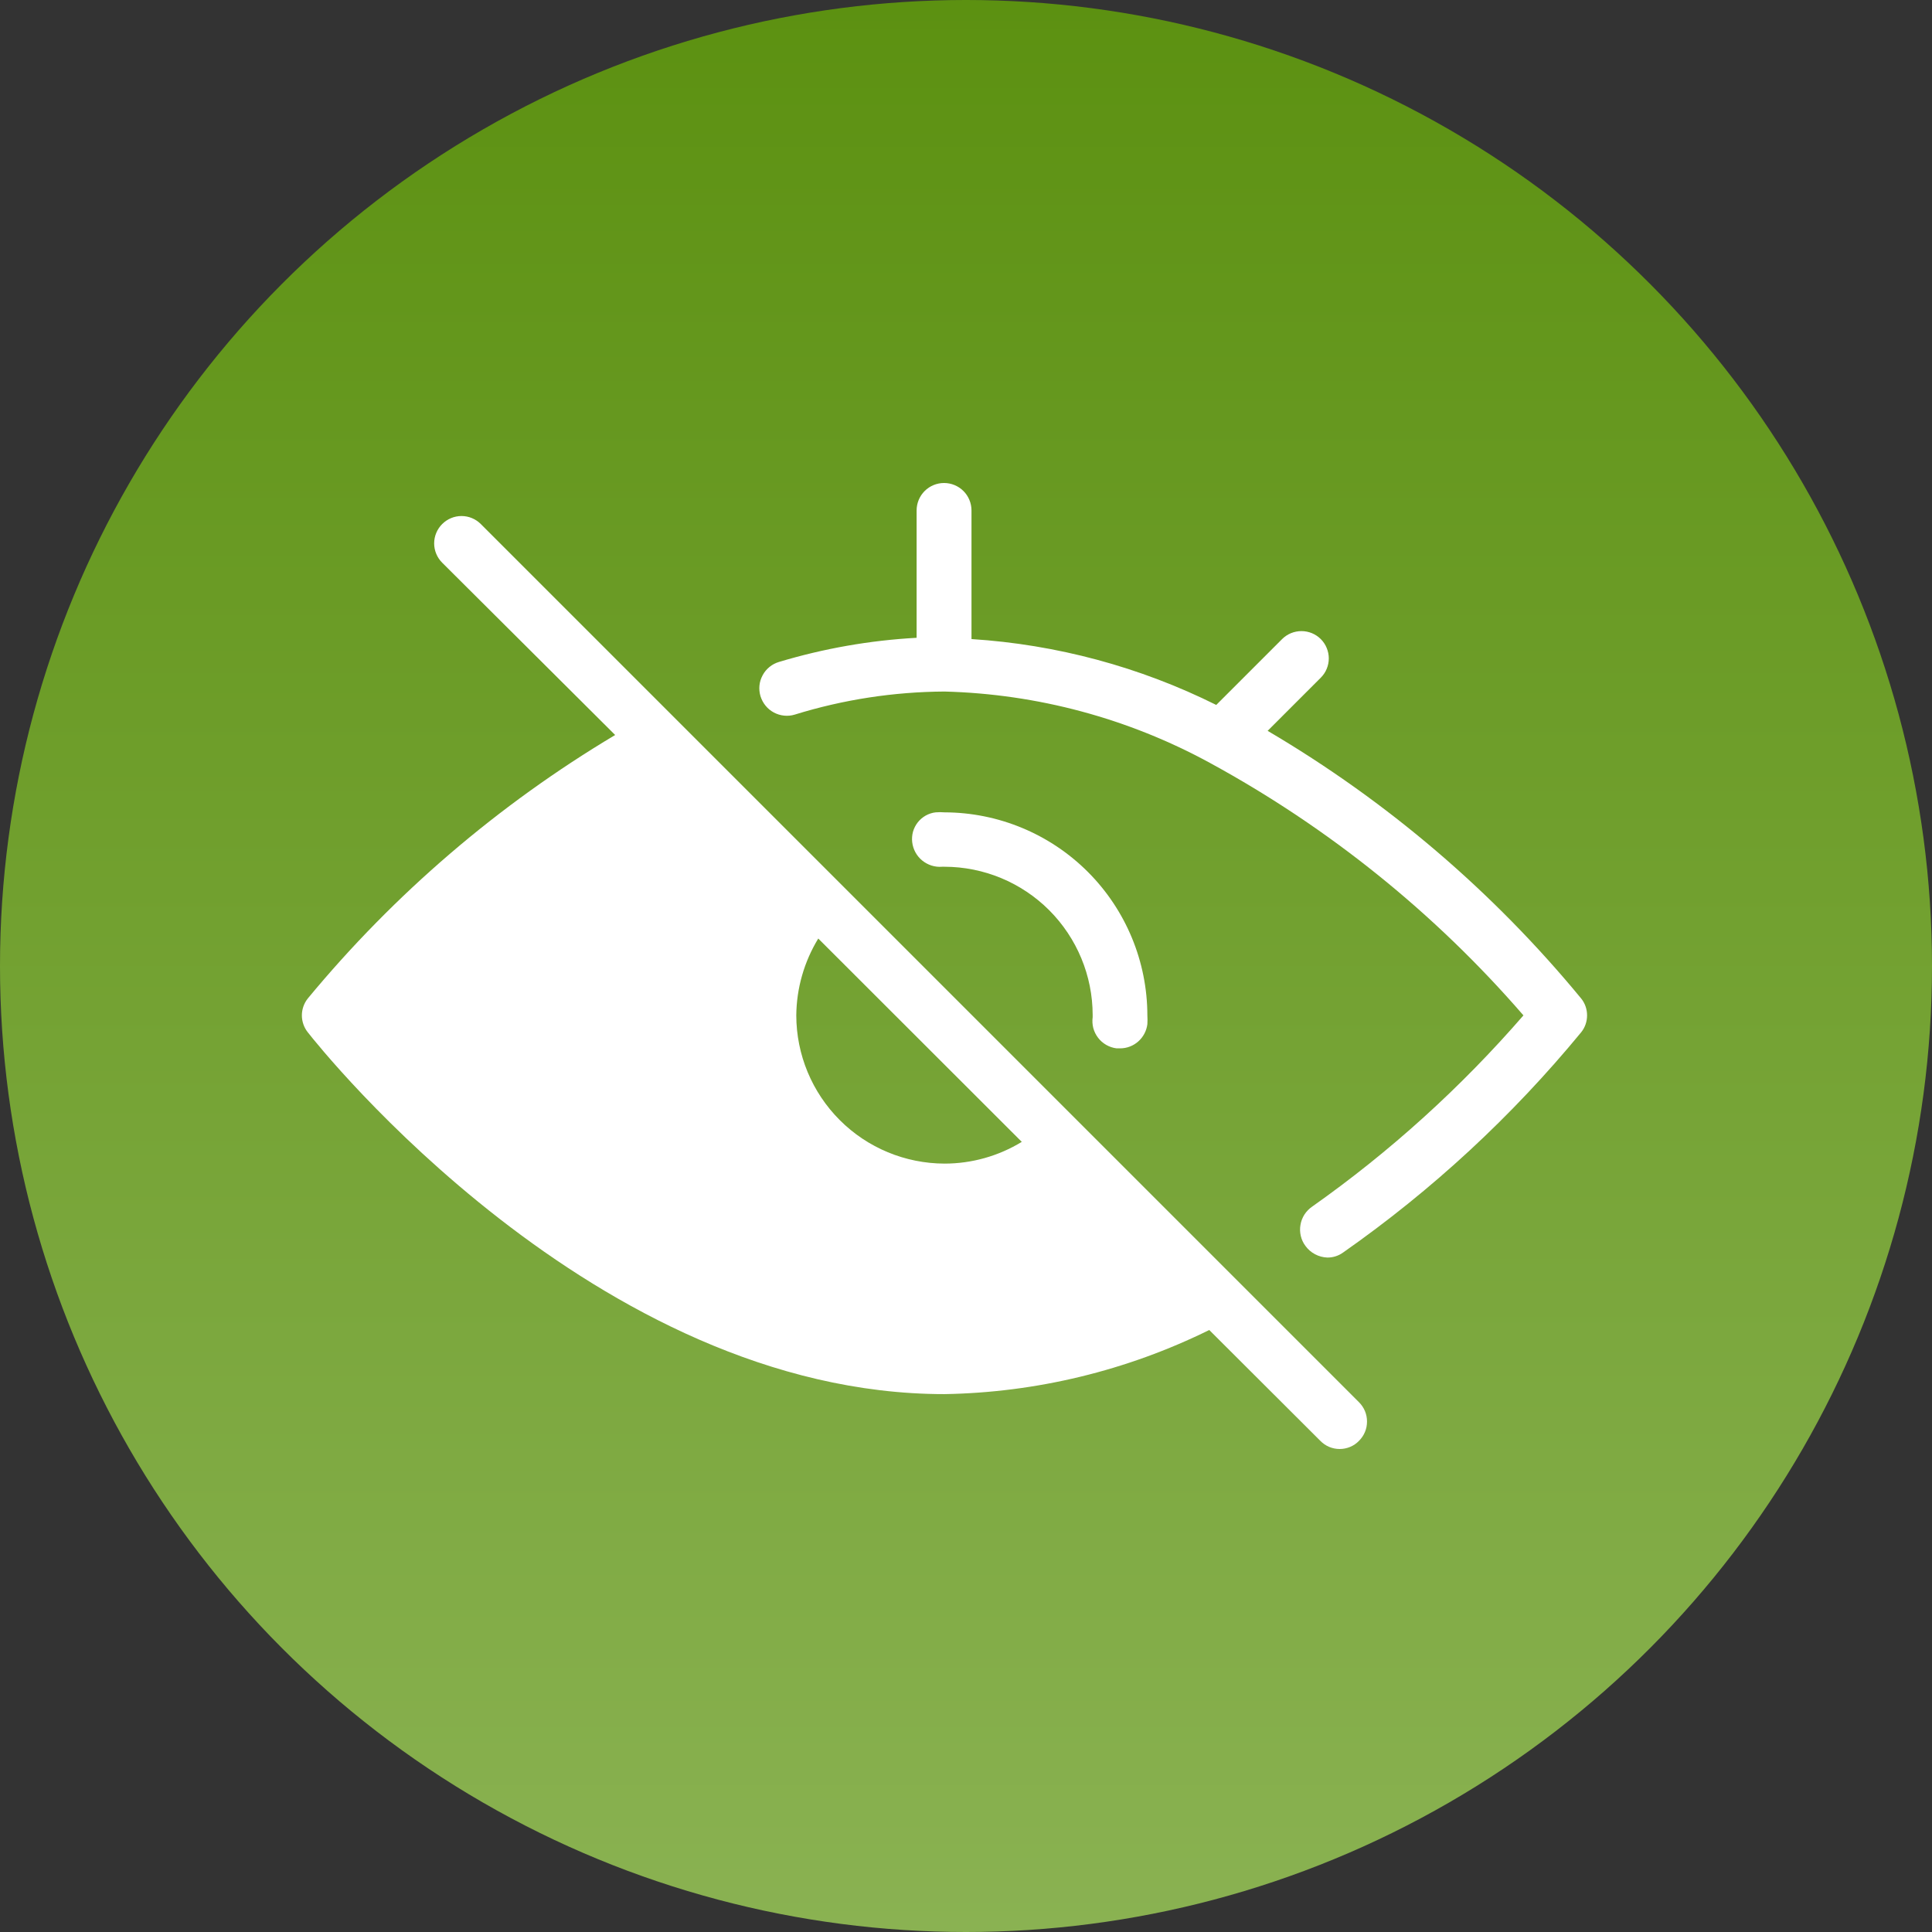 <svg xmlns="http://www.w3.org/2000/svg" width="32" height="32" viewBox="0 0 32 32" fill="none">
  <rect x="0" y="0" width="32" height="32" fill="#333333" stroke="none"/>
  <circle cx="16" cy="16" r="16" fill="url(#paint0_linear_2353_165)"/>
  <path d="M26.189 16.538C24.731 14.768 22.973 13.268 20.996 12.105L21.876 11.225C21.918 11.183 21.952 11.133 21.974 11.079C21.997 11.024 22.009 10.965 22.009 10.905C22.009 10.846 21.997 10.787 21.974 10.732C21.952 10.677 21.918 10.627 21.876 10.585C21.834 10.543 21.784 10.51 21.729 10.487C21.674 10.465 21.616 10.453 21.556 10.453C21.497 10.453 21.438 10.465 21.383 10.487C21.328 10.51 21.278 10.543 21.236 10.585L20.145 11.676C18.88 11.046 17.502 10.675 16.091 10.585V8.455C16.091 8.334 16.043 8.218 15.958 8.133C15.873 8.048 15.757 8 15.636 8C15.516 8 15.4 8.048 15.315 8.133C15.23 8.218 15.182 8.334 15.182 8.455V10.564C14.409 10.606 13.643 10.741 12.902 10.964C12.845 10.981 12.791 11.009 12.745 11.047C12.698 11.085 12.66 11.131 12.632 11.184C12.603 11.237 12.585 11.294 12.579 11.354C12.573 11.413 12.579 11.474 12.596 11.531C12.614 11.588 12.642 11.642 12.68 11.688C12.717 11.734 12.764 11.773 12.817 11.801C12.869 11.829 12.927 11.847 12.987 11.853C13.046 11.859 13.106 11.854 13.164 11.836C13.967 11.587 14.803 11.459 15.644 11.454C17.182 11.494 18.689 11.899 20.04 12.636C22.008 13.708 23.766 15.124 25.233 16.818C24.198 18.011 23.024 19.075 21.734 19.985C21.683 20.02 21.64 20.064 21.606 20.116C21.573 20.168 21.55 20.226 21.54 20.287C21.529 20.348 21.531 20.41 21.545 20.47C21.559 20.53 21.585 20.587 21.622 20.636C21.664 20.694 21.718 20.741 21.781 20.774C21.844 20.808 21.914 20.826 21.985 20.829C22.079 20.83 22.171 20.8 22.247 20.745C23.72 19.713 25.046 18.487 26.189 17.098C26.253 17.019 26.287 16.92 26.287 16.818C26.287 16.716 26.253 16.617 26.189 16.538Z" fill="white"/>
  <path d="M18.495 17.364H18.553C18.664 17.364 18.771 17.323 18.854 17.249C18.937 17.175 18.99 17.074 19.004 16.964C19.007 16.915 19.007 16.867 19.004 16.818C19.003 15.927 18.649 15.073 18.019 14.442C17.389 13.812 16.535 13.457 15.644 13.455C15.595 13.451 15.547 13.451 15.498 13.455C15.44 13.461 15.384 13.48 15.333 13.508C15.282 13.537 15.237 13.575 15.201 13.621C15.165 13.667 15.138 13.72 15.122 13.776C15.107 13.832 15.102 13.891 15.109 13.949C15.123 14.068 15.182 14.177 15.274 14.252C15.367 14.328 15.485 14.366 15.604 14.356H15.644C16.294 14.357 16.918 14.616 17.378 15.076C17.838 15.537 18.097 16.16 18.098 16.811V16.847C18.09 16.907 18.093 16.968 18.108 17.027C18.124 17.086 18.151 17.141 18.188 17.189C18.224 17.237 18.271 17.277 18.323 17.307C18.376 17.337 18.434 17.357 18.495 17.364Z" fill="white"/>
  <path d="M7.964 8.68C7.879 8.595 7.764 8.547 7.644 8.547C7.524 8.547 7.409 8.595 7.324 8.68C7.239 8.765 7.191 8.88 7.191 9C7.191 9.12 7.239 9.235 7.324 9.32L10.189 12.174C8.255 13.327 6.533 14.803 5.098 16.538C5.035 16.617 5 16.716 5 16.818C5 16.92 5.035 17.019 5.098 17.098C5.288 17.342 9.858 23.091 15.644 23.091C17.166 23.065 18.664 22.702 20.029 22.029L21.869 23.865C21.911 23.908 21.961 23.942 22.015 23.965C22.07 23.988 22.13 24 22.189 24C22.249 24 22.308 23.988 22.363 23.965C22.418 23.942 22.468 23.908 22.509 23.865C22.551 23.823 22.585 23.773 22.608 23.718C22.631 23.663 22.642 23.605 22.642 23.545C22.642 23.486 22.631 23.427 22.608 23.372C22.585 23.317 22.551 23.267 22.509 23.225L7.964 8.68ZM15.644 19.273C14.993 19.271 14.369 19.013 13.909 18.552C13.449 18.092 13.19 17.469 13.189 16.818C13.193 16.369 13.319 15.929 13.553 15.545L16.924 18.913C16.538 19.148 16.096 19.273 15.644 19.273Z" fill="white"/>
  <defs>
    <linearGradient id="paint0_linear_2353_165" x1="16" y1="0" x2="16" y2="32" gradientUnits="userSpaceOnUse">
      <stop stop-color="#5C9111"/>
      <stop offset="1" stop-color="#8AB252"/>
    </linearGradient>
  </defs>
</svg>